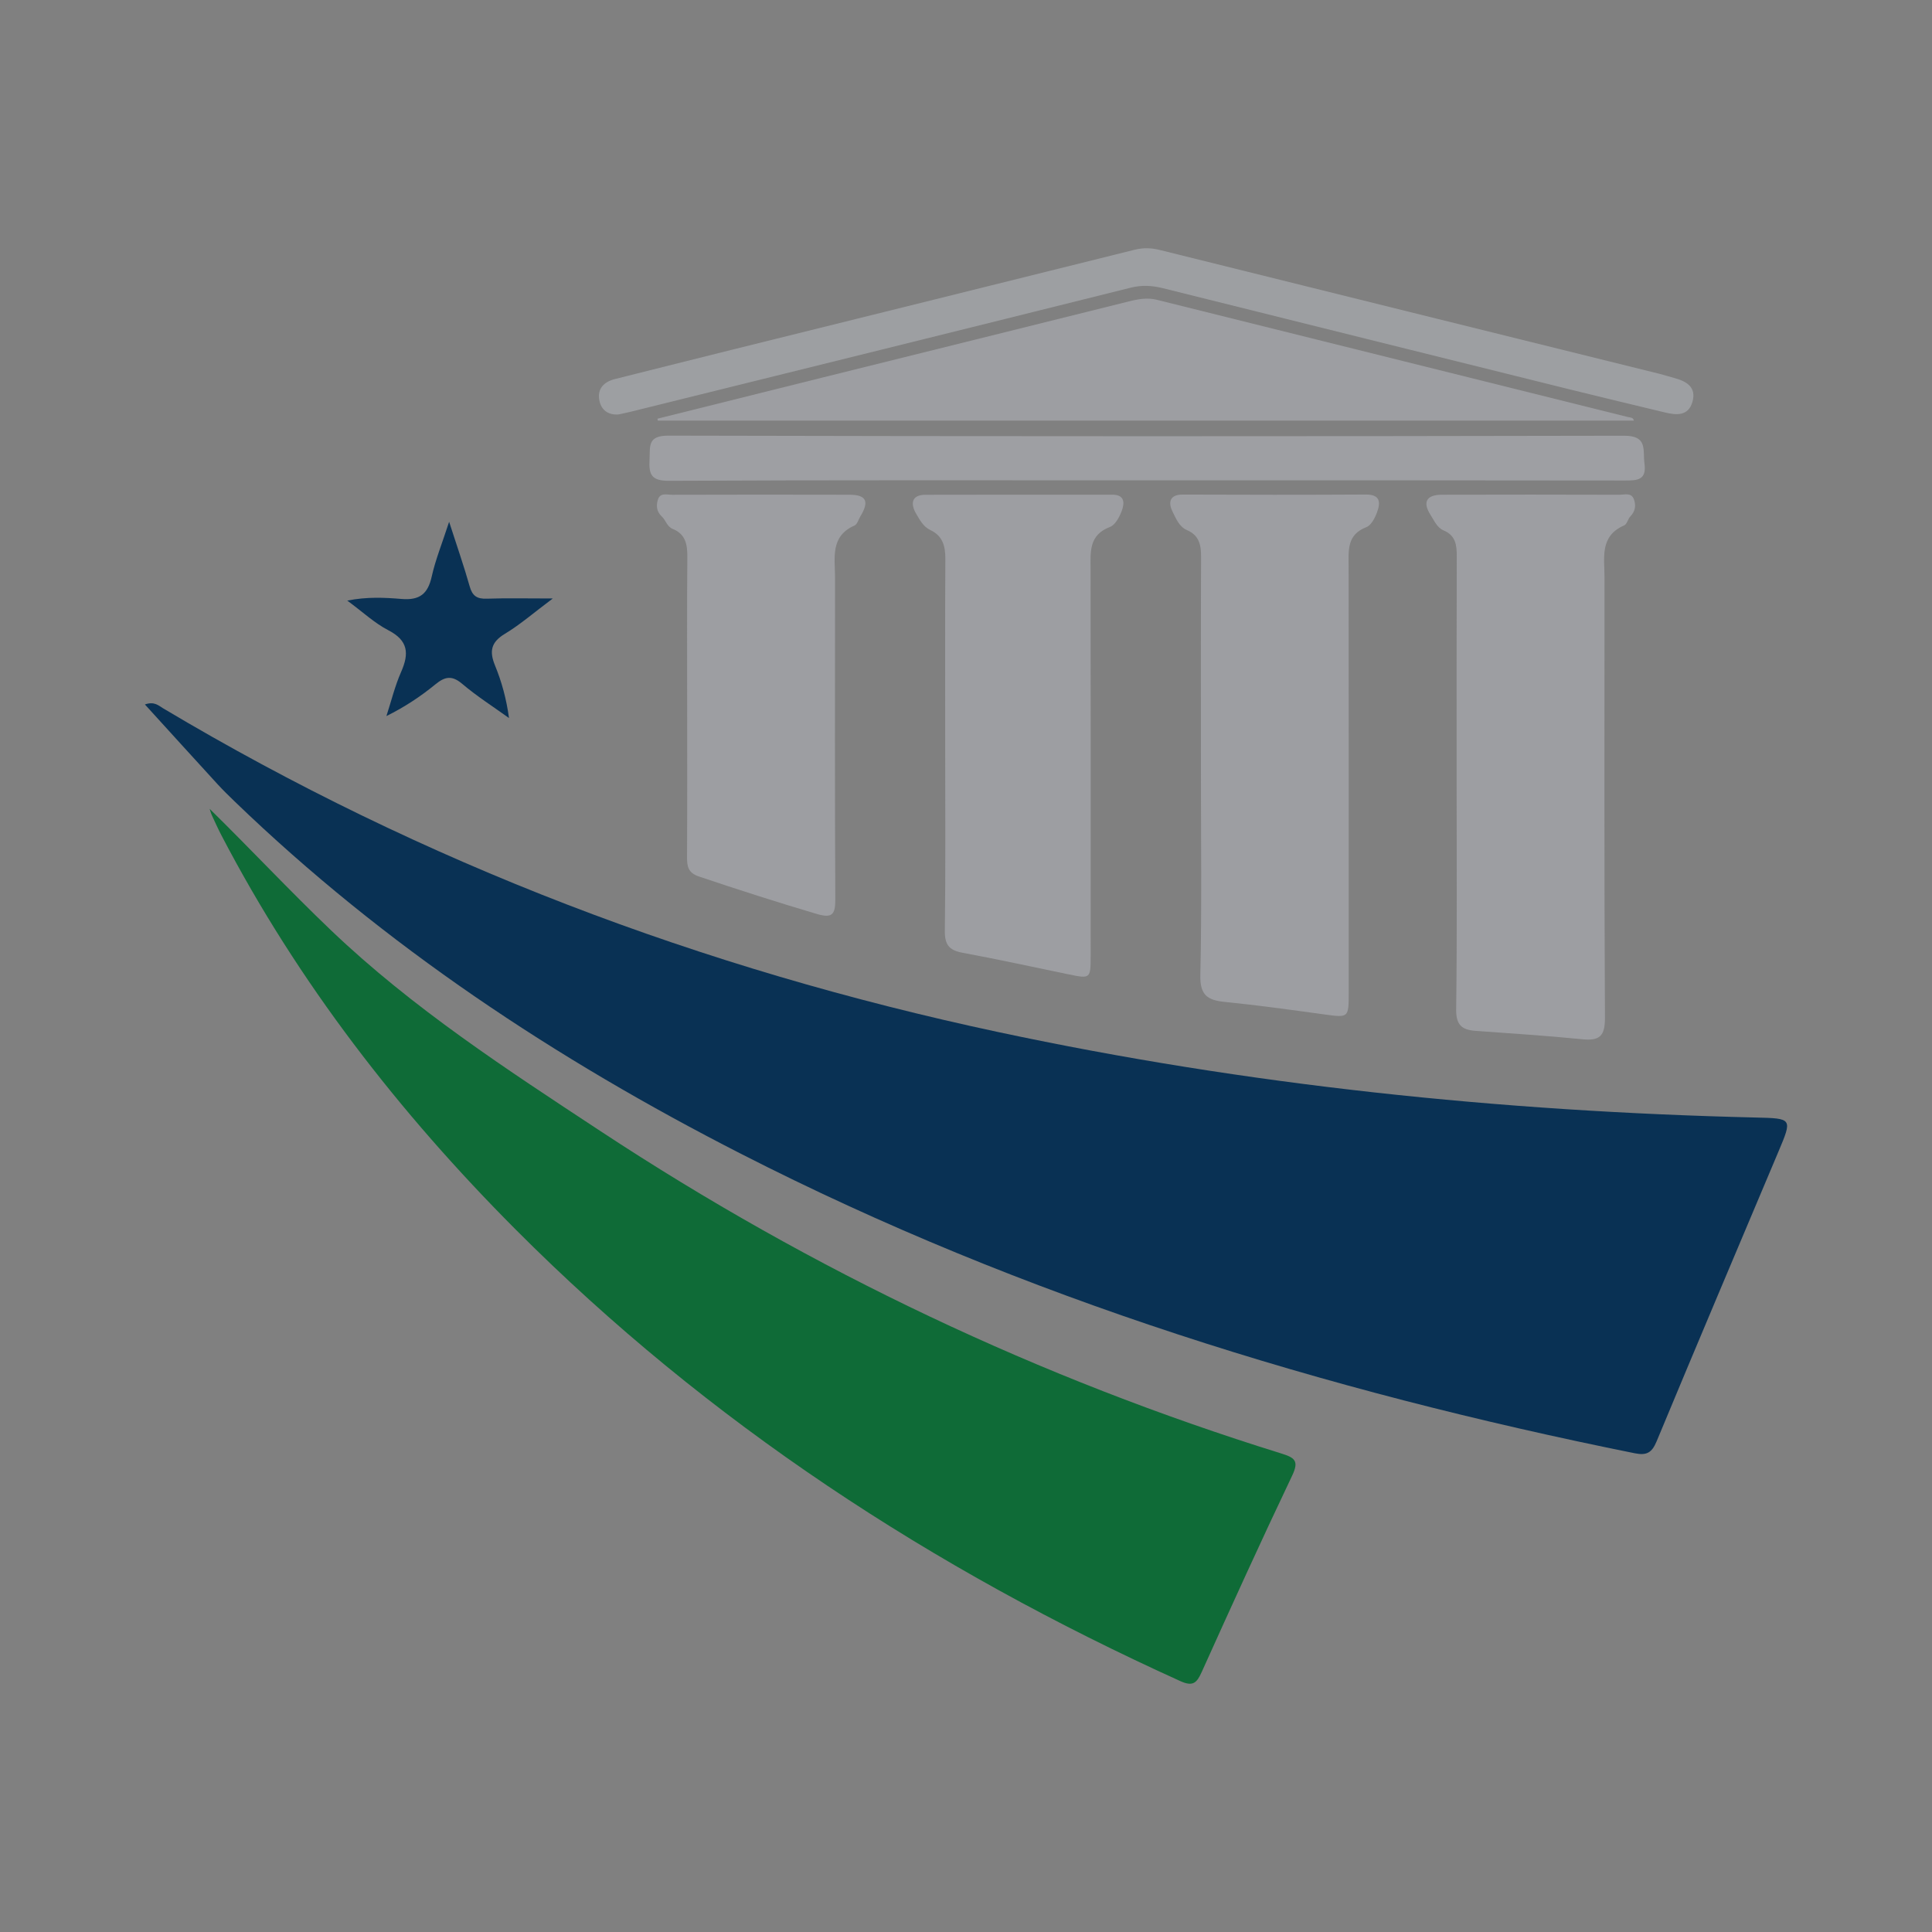 <?xml version="1.0" encoding="utf-8"?>
<!-- Generator: Adobe Illustrator 17.0.0, SVG Export Plug-In . SVG Version: 6.00 Build 0)  -->
<!DOCTYPE svg PUBLIC "-//W3C//DTD SVG 1.1//EN" "http://www.w3.org/Graphics/SVG/1.1/DTD/svg11.dtd">
<svg version="1.1" id="Layer_1" xmlns="http://www.w3.org/2000/svg" xmlns:xlink="http://www.w3.org/1999/xlink" x="0px" y="0px"
	 width="200px" height="200px" viewBox="0 0 200 200" enable-background="new 0 0 200 200" xml:space="preserve">

<rect x="0" y="0" width="200" height="200" fill="#808080" stroke="none"/>

<polygon fill="#FFFFFF" points="185,31.298 185,31.298 185,31.298 "/>
<g>
	<path fill="#093154" d="M15,72.925c0.986-0.345,1.416,0.12,1.888,0.401c26.927,16.045,55.842,26.981,86.449,33.513
		c25.83,5.513,51.988,8.215,78.374,8.846c3.853,0.092,3.85,0.073,2.38,3.559c-4.211,9.984-8.442,19.96-12.6,29.966
		c-0.486,1.169-1.022,1.481-2.249,1.234c-32.142-6.474-63.25-16.04-92.539-31.004c-19.127-9.772-36.903-21.513-52.421-36.483
		c-0.597-0.576-1.192-1.156-1.752-1.767C20.052,78.485,17.587,75.768,15,72.925z"/>
	<path fill="#0F6B37" d="M21.701,83.728c4.243,4.163,8.287,8.493,12.579,12.589c8.454,8.069,18.194,14.397,27.894,20.784
		c21.927,14.44,45.419,25.583,70.492,33.372c1.375,0.427,1.823,0.763,1.097,2.286c-3.209,6.735-6.296,13.528-9.363,20.329
		c-0.513,1.137-0.91,1.529-2.215,0.938c-25.637-11.609-48.875-26.753-68.801-46.744C41.29,115.149,30.878,101.73,22.93,86.487
		c-0.354-0.678-0.669-1.377-0.99-2.072C21.839,84.196,21.779,83.958,21.701,83.728z"/>
	<path fill="#9D9EA2" d="M150.789,80.941c0-7.787-0.013-15.573,0.014-23.36c0.004-1.165-0.122-2.15-1.351-2.666
		c-0.691-0.29-0.971-1.005-1.345-1.581c-0.873-1.345-0.455-2.116,1.154-2.12c6.127-0.018,12.254-0.015,18.382,0.003
		c0.528,0.002,1.233-0.258,1.5,0.474c0.228,0.624,0.145,1.239-0.368,1.765c-0.26,0.267-0.345,0.803-0.635,0.928
		c-2.565,1.111-2.041,3.35-2.041,5.4c-0.002,15.19-0.037,30.381,0.045,45.571c0.01,1.907-0.556,2.408-2.358,2.227
		c-3.675-0.37-7.365-0.599-11.049-0.869c-1.402-0.103-2.016-0.607-1.995-2.222C150.845,96.643,150.788,88.792,150.789,80.941z"/>
	<path fill="#9D9EA2" d="M124.319,79.512c0-7.277-0.017-14.553,0.016-21.83c0.006-1.245-0.178-2.255-1.461-2.806
		c-0.815-0.35-1.148-1.228-1.496-1.919c-0.417-0.83-0.398-1.765,1.054-1.759c6.319,0.027,12.638,0.032,18.957-0.004
		c1.54-0.009,1.528,0.853,1.154,1.86c-0.213,0.574-0.599,1.322-1.092,1.512c-2.063,0.795-1.843,2.451-1.841,4.12
		c0.016,14.681,0.009,29.362,0.008,44.042c0,2.663,0.002,2.631-2.578,2.278c-3.408-0.467-6.817-0.944-10.239-1.286
		c-1.788-0.179-2.589-0.686-2.543-2.762C124.417,93.812,124.319,86.66,124.319,79.512z"/>
	<path fill="#9D9EA2" d="M97.845,77.017c0-6.383-0.021-12.767,0.017-19.15c0.008-1.324-0.266-2.391-1.551-2.995
		c-0.741-0.348-1.114-1.088-1.481-1.708c-0.556-0.939-0.539-1.939,0.966-1.944c6.447-0.02,12.894-0.007,19.342-0.011
		c1.323-0.001,1.286,0.883,0.978,1.699c-0.236,0.625-0.668,1.435-1.211,1.641c-2.223,0.845-2.011,2.622-2.008,4.423
		c0.018,13.341,0.011,26.683,0.008,40.024c0,2.3-0.044,2.331-2.216,1.883c-3.681-0.759-7.354-1.567-11.049-2.25
		c-1.383-0.256-1.849-0.829-1.831-2.271C97.892,89.912,97.845,83.464,97.845,77.017z"/>
	<path fill="#9D9EA2" d="M68.062,43.343c5.721-1.427,11.441-2.858,17.163-4.28c10.569-2.626,21.141-5.242,31.707-7.879
		c0.946-0.236,1.872-0.387,2.831-0.148c16.257,4.046,32.513,8.093,48.77,12.138c0.232,0.058,0.52,0.014,0.609,0.366
		c-33.686,0-67.365,0-101.045,0C68.086,43.475,68.074,43.409,68.062,43.343z"/>
	<path fill="#9D9EA2" d="M71.135,73.019c0-5.104-0.027-10.209,0.018-15.312c0.012-1.312-0.155-2.407-1.527-2.96
		c-0.577-0.233-0.702-0.896-1.112-1.275c-0.557-0.516-0.599-1.129-0.409-1.748c0.233-0.759,0.948-0.504,1.474-0.505
		c6.125-0.017,12.25-0.021,18.375-0.004c1.729,0.005,2.053,0.692,1.114,2.233c-0.198,0.325-0.318,0.823-0.604,0.949
		c-2.549,1.125-2.02,3.365-2.021,5.408c-0.006,11.102-0.029,22.203,0.026,33.304c0.008,1.587-0.336,1.969-1.93,1.498
		c-4.093-1.209-8.151-2.515-12.195-3.877c-1.121-0.378-1.227-1.044-1.222-2.015C71.15,83.483,71.135,78.251,71.135,73.019z"/>
	<path fill="#9E9FA3" d="M118.812,49.724c-16.523,0-33.046-0.035-49.568,0.049c-1.854,0.009-2.083-0.689-2.004-2.21
		c0.071-1.368-0.23-2.472,1.958-2.466c32.982,0.08,65.964,0.078,98.945,0.01c2.46-0.005,1.904,1.502,2.092,2.869
		c0.24,1.746-0.755,1.768-2.046,1.766C151.73,49.715,135.271,49.724,118.812,49.724z"/>
	<path fill="#9D9FA2" d="M64.004,42.906c-1.097,0.071-1.782-0.506-1.962-1.475c-0.223-1.2,0.48-1.906,1.624-2.193
		c4.139-1.037,8.275-2.081,12.416-3.109c13.784-3.422,27.572-6.831,41.352-10.269c0.901-0.225,1.725-0.208,2.624,0.016
		c17.245,4.29,34.497,8.554,51.746,12.826c0.494,0.122,0.979,0.286,1.471,0.416c1.293,0.341,2.376,0.944,1.92,2.503
		c-0.426,1.457-1.64,1.368-2.839,1.077c-3.221-0.78-6.446-1.541-9.662-2.339c-14.095-3.498-28.189-7.003-42.28-10.518
		c-1.127-0.281-2.191-0.353-3.363-0.06c-17.242,4.308-34.496,8.57-51.747,12.84C64.874,42.729,64.437,42.812,64.004,42.906z"/>
	<path fill="#093154" d="M46.493,54.016c0.836,2.596,1.548,4.624,2.128,6.688c0.276,0.982,0.754,1.305,1.752,1.272
		c2.078-0.069,4.161-0.021,6.852-0.021c-1.957,1.464-3.377,2.704-4.967,3.662c-1.441,0.869-1.612,1.813-1.014,3.273
		c0.689,1.682,1.176,3.446,1.448,5.442c-1.622-1.169-3.321-2.247-4.841-3.537c-1.061-0.901-1.78-0.769-2.776,0.046
		c-1.516,1.242-3.156,2.334-5.074,3.286c0.498-1.528,0.878-3.108,1.523-4.571c0.837-1.898,0.745-3.242-1.313-4.307
		c-1.449-0.75-2.684-1.915-4.262-3.077c2.041-0.405,3.857-0.314,5.616-0.168c1.883,0.156,2.727-0.526,3.126-2.319
		C45.075,57.957,45.753,56.294,46.493,54.016z"/>
</g>
</svg>
